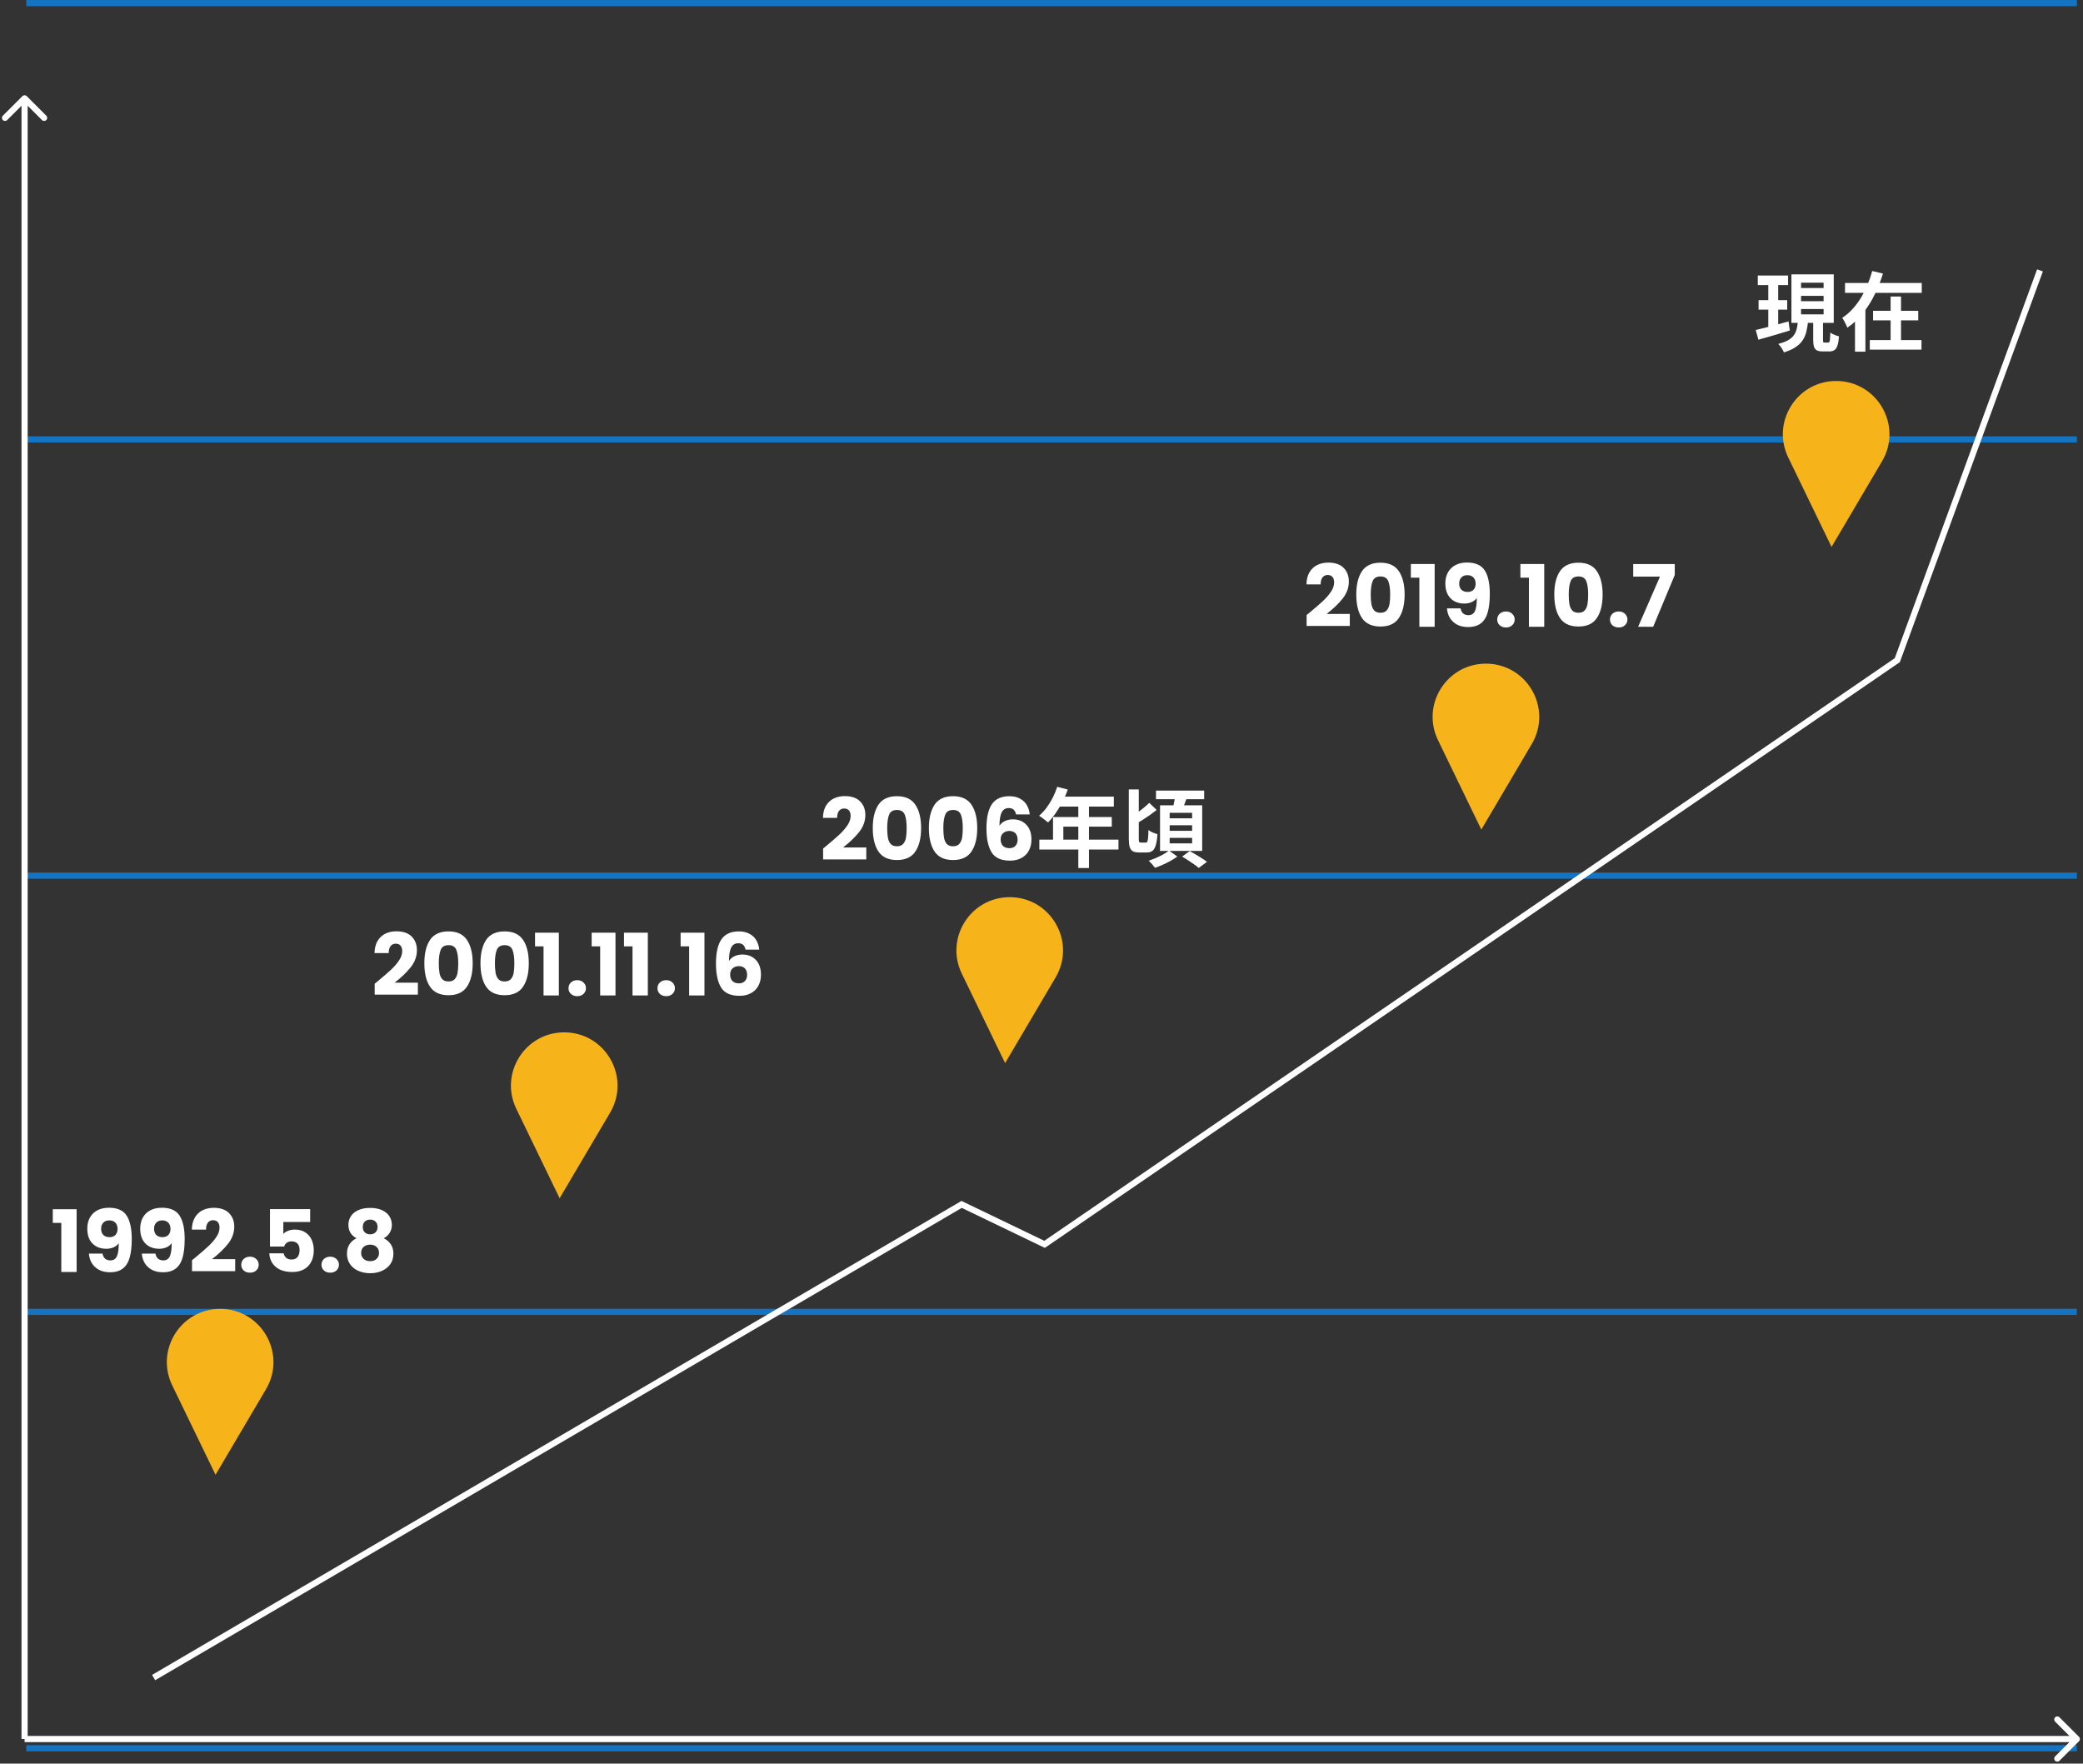 <svg width="339" height="287" viewBox="0 0 339 287" fill="none" xmlns="http://www.w3.org/2000/svg">
<rect x="0" y="0" width="339" height="287" fill="#333333" stroke="none"/>
<line x1="4.279" y1="0.5" x2="338.001" y2="0.5" stroke="#1574C2"/>
<line x1="4.279" y1="71.511" x2="338.001" y2="71.511" stroke="#1574C2"/>
<line x1="4.279" y1="142.504" x2="338.001" y2="142.504" stroke="#1574C2"/>
<line x1="4.279" y1="213.489" x2="338.001" y2="213.489" stroke="#1574C2"/>
<line x1="4.279" y1="284.5" x2="338.001" y2="284.5" stroke="#1574C2"/>
<path d="M25 273L156.5 196L170 202.5L308.78 107.432L332 44" stroke="white"/>
<path d="M4.354 15.646C4.158 15.451 3.842 15.451 3.646 15.646L0.464 18.828C0.269 19.024 0.269 19.34 0.464 19.535C0.66 19.731 0.976 19.731 1.172 19.535L4 16.707L6.828 19.535C7.024 19.731 7.34 19.731 7.536 19.535C7.731 19.34 7.731 19.024 7.536 18.828L4.354 15.646ZM4 283L4.5 283L4.5 16L4 16L3.5 16L3.5 283L4 283Z" fill="white"/>
<path d="M338.354 283.354C338.549 283.158 338.549 282.842 338.354 282.646L335.172 279.465C334.976 279.269 334.66 279.269 334.464 279.465C334.269 279.66 334.269 279.976 334.464 280.172L337.293 283L334.464 285.828C334.269 286.024 334.269 286.34 334.464 286.536C334.66 286.731 334.976 286.731 335.172 286.536L338.354 283.354ZM4 283L4 283.5L338 283.5L338 283L338 282.5L4 282.5L4 283Z" fill="white"/>
<path d="M8.591 199.006V196.78H12.469V207H9.977V199.006H8.591ZM16.683 204.004C16.823 204.741 17.252 205.11 17.971 205.11C18.465 205.11 18.815 204.891 19.021 204.452C19.226 204.013 19.329 203.299 19.329 202.31C19.123 202.599 18.843 202.823 18.489 202.982C18.134 203.141 17.737 203.22 17.299 203.22C16.701 203.22 16.169 203.099 15.703 202.856C15.236 202.604 14.867 202.235 14.597 201.75C14.335 201.255 14.205 200.658 14.205 199.958C14.205 199.267 14.345 198.665 14.625 198.152C14.914 197.639 15.32 197.242 15.843 196.962C16.375 196.682 17 196.542 17.719 196.542C19.1 196.542 20.066 196.971 20.617 197.83C21.167 198.689 21.443 199.953 21.443 201.624C21.443 202.837 21.331 203.841 21.107 204.634C20.892 205.418 20.523 206.015 20.001 206.426C19.487 206.837 18.783 207.042 17.887 207.042C17.177 207.042 16.571 206.902 16.067 206.622C15.572 206.342 15.189 205.973 14.919 205.516C14.657 205.059 14.508 204.555 14.471 204.004H16.683ZM17.845 201.33C18.237 201.33 18.549 201.213 18.783 200.98C19.016 200.737 19.133 200.411 19.133 200C19.133 199.552 19.011 199.207 18.769 198.964C18.526 198.721 18.199 198.6 17.789 198.6C17.378 198.6 17.051 198.726 16.809 198.978C16.575 199.221 16.459 199.557 16.459 199.986C16.459 200.387 16.575 200.714 16.809 200.966C17.051 201.209 17.397 201.33 17.845 201.33ZM25.296 204.004C25.436 204.741 25.865 205.11 26.584 205.11C27.078 205.11 27.428 204.891 27.634 204.452C27.839 204.013 27.942 203.299 27.942 202.31C27.736 202.599 27.456 202.823 27.102 202.982C26.747 203.141 26.351 203.22 25.912 203.22C25.314 203.22 24.782 203.099 24.316 202.856C23.849 202.604 23.48 202.235 23.21 201.75C22.948 201.255 22.818 200.658 22.818 199.958C22.818 199.267 22.958 198.665 23.238 198.152C23.527 197.639 23.933 197.242 24.456 196.962C24.988 196.682 25.613 196.542 26.332 196.542C27.713 196.542 28.679 196.971 29.23 197.83C29.78 198.689 30.056 199.953 30.056 201.624C30.056 202.837 29.944 203.841 29.72 204.634C29.505 205.418 29.137 206.015 28.614 206.426C28.101 206.837 27.396 207.042 26.5 207.042C25.791 207.042 25.184 206.902 24.68 206.622C24.185 206.342 23.802 205.973 23.532 205.516C23.27 205.059 23.121 204.555 23.084 204.004H25.296ZM26.458 201.33C26.85 201.33 27.163 201.213 27.396 200.98C27.629 200.737 27.746 200.411 27.746 200C27.746 199.552 27.625 199.207 27.382 198.964C27.139 198.721 26.812 198.6 26.402 198.6C25.991 198.6 25.665 198.726 25.422 198.978C25.189 199.221 25.072 199.557 25.072 199.986C25.072 200.387 25.189 200.714 25.422 200.966C25.665 201.209 26.01 201.33 26.458 201.33ZM31.249 205.082C31.567 204.83 31.711 204.713 31.683 204.732C32.598 203.976 33.316 203.355 33.839 202.87C34.371 202.385 34.819 201.876 35.183 201.344C35.547 200.812 35.729 200.294 35.729 199.79C35.729 199.407 35.641 199.109 35.463 198.894C35.286 198.679 35.02 198.572 34.665 198.572C34.31 198.572 34.031 198.707 33.825 198.978C33.629 199.239 33.531 199.613 33.531 200.098H31.221C31.24 199.305 31.408 198.642 31.725 198.11C32.052 197.578 32.477 197.186 32.999 196.934C33.531 196.682 34.119 196.556 34.763 196.556C35.874 196.556 36.709 196.841 37.269 197.41C37.839 197.979 38.123 198.721 38.123 199.636C38.123 200.635 37.782 201.563 37.101 202.422C36.42 203.271 35.552 204.102 34.497 204.914H38.277V206.86H31.249V205.082ZM40.689 207.112C40.269 207.112 39.924 206.991 39.653 206.748C39.392 206.496 39.261 206.188 39.261 205.824C39.261 205.451 39.392 205.138 39.653 204.886C39.924 204.634 40.269 204.508 40.689 204.508C41.1 204.508 41.436 204.634 41.697 204.886C41.968 205.138 42.103 205.451 42.103 205.824C42.103 206.188 41.968 206.496 41.697 206.748C41.436 206.991 41.1 207.112 40.689 207.112ZM50.478 198.866H46.11V200.798C46.297 200.593 46.558 200.425 46.894 200.294C47.23 200.163 47.594 200.098 47.986 200.098C48.686 200.098 49.265 200.257 49.722 200.574C50.189 200.891 50.53 201.302 50.744 201.806C50.959 202.31 51.066 202.856 51.066 203.444C51.066 204.536 50.758 205.404 50.142 206.048C49.526 206.683 48.658 207 47.538 207C46.792 207 46.143 206.874 45.592 206.622C45.042 206.361 44.617 206.001 44.318 205.544C44.02 205.087 43.856 204.559 43.828 203.962H46.166C46.222 204.251 46.358 204.494 46.572 204.69C46.787 204.877 47.081 204.97 47.454 204.97C47.893 204.97 48.22 204.83 48.434 204.55C48.649 204.27 48.756 203.897 48.756 203.43C48.756 202.973 48.644 202.623 48.42 202.38C48.196 202.137 47.87 202.016 47.44 202.016C47.123 202.016 46.862 202.095 46.656 202.254C46.451 202.403 46.316 202.604 46.25 202.856H43.94V196.766H50.478V198.866ZM53.746 207.112C53.326 207.112 52.98 206.991 52.71 206.748C52.449 206.496 52.318 206.188 52.318 205.824C52.318 205.451 52.449 205.138 52.71 204.886C52.98 204.634 53.326 204.508 53.746 204.508C54.157 204.508 54.492 204.634 54.754 204.886C55.025 205.138 55.16 205.451 55.16 205.824C55.16 206.188 55.025 206.496 54.754 206.748C54.492 206.991 54.157 207.112 53.746 207.112ZM58.019 201.512C57.142 201.045 56.703 200.313 56.703 199.314C56.703 198.81 56.834 198.353 57.095 197.942C57.356 197.522 57.753 197.191 58.285 196.948C58.817 196.696 59.47 196.57 60.245 196.57C61.02 196.57 61.668 196.696 62.191 196.948C62.723 197.191 63.12 197.522 63.381 197.942C63.642 198.353 63.773 198.81 63.773 199.314C63.773 199.818 63.652 200.257 63.409 200.63C63.176 201.003 62.858 201.297 62.457 201.512C62.961 201.755 63.348 202.091 63.619 202.52C63.89 202.94 64.025 203.435 64.025 204.004C64.025 204.667 63.857 205.241 63.521 205.726C63.185 206.202 62.728 206.566 62.149 206.818C61.58 207.07 60.945 207.196 60.245 207.196C59.545 207.196 58.906 207.07 58.327 206.818C57.758 206.566 57.305 206.202 56.969 205.726C56.633 205.241 56.465 204.667 56.465 204.004C56.465 203.425 56.6 202.926 56.871 202.506C57.142 202.077 57.524 201.745 58.019 201.512ZM61.449 199.678C61.449 199.295 61.337 199.001 61.113 198.796C60.898 198.581 60.609 198.474 60.245 198.474C59.881 198.474 59.587 198.581 59.363 198.796C59.148 199.011 59.041 199.309 59.041 199.692C59.041 200.056 59.153 200.345 59.377 200.56C59.601 200.765 59.89 200.868 60.245 200.868C60.6 200.868 60.889 200.761 61.113 200.546C61.337 200.331 61.449 200.042 61.449 199.678ZM60.245 202.548C59.806 202.548 59.452 202.669 59.181 202.912C58.91 203.145 58.775 203.472 58.775 203.892C58.775 204.284 58.906 204.606 59.167 204.858C59.438 205.11 59.797 205.236 60.245 205.236C60.693 205.236 61.043 205.11 61.295 204.858C61.556 204.606 61.687 204.284 61.687 203.892C61.687 203.481 61.552 203.155 61.281 202.912C61.02 202.669 60.674 202.548 60.245 202.548Z" fill="white"/>
<path d="M28.028 225.445C25.24 219.689 29.433 213 35.828 213C42.535 213 46.7 220.292 43.293 226.069L35.078 240L28.028 225.445Z" fill="#F6B41A"/>
<path d="M60.979 160.082C61.296 159.83 61.441 159.713 61.413 159.732C62.327 158.976 63.046 158.355 63.569 157.87C64.101 157.385 64.549 156.876 64.913 156.344C65.277 155.812 65.459 155.294 65.459 154.79C65.459 154.407 65.37 154.109 65.193 153.894C65.015 153.679 64.749 153.572 64.395 153.572C64.04 153.572 63.76 153.707 63.555 153.978C63.359 154.239 63.261 154.613 63.261 155.098H60.951C60.969 154.305 61.137 153.642 61.455 153.11C61.781 152.578 62.206 152.186 62.729 151.934C63.261 151.682 63.849 151.556 64.493 151.556C65.603 151.556 66.439 151.841 66.999 152.41C67.568 152.979 67.853 153.721 67.853 154.636C67.853 155.635 67.512 156.563 66.831 157.422C66.149 158.271 65.281 159.102 64.227 159.914H68.007V161.86H60.979V160.082ZM69.061 156.75C69.061 155.145 69.369 153.88 69.985 152.956C70.61 152.032 71.613 151.57 72.995 151.57C74.376 151.57 75.375 152.032 75.991 152.956C76.616 153.88 76.929 155.145 76.929 156.75C76.929 158.374 76.616 159.648 75.991 160.572C75.375 161.496 74.376 161.958 72.995 161.958C71.613 161.958 70.61 161.496 69.985 160.572C69.369 159.648 69.061 158.374 69.061 156.75ZM74.577 156.75C74.577 155.807 74.474 155.084 74.269 154.58C74.063 154.067 73.639 153.81 72.995 153.81C72.351 153.81 71.926 154.067 71.721 154.58C71.515 155.084 71.413 155.807 71.413 156.75C71.413 157.385 71.45 157.912 71.525 158.332C71.599 158.743 71.749 159.079 71.973 159.34C72.206 159.592 72.547 159.718 72.995 159.718C73.443 159.718 73.779 159.592 74.003 159.34C74.236 159.079 74.39 158.743 74.465 158.332C74.539 157.912 74.577 157.385 74.577 156.75ZM78.194 156.75C78.194 155.145 78.501 153.88 79.118 152.956C79.743 152.032 80.746 151.57 82.127 151.57C83.509 151.57 84.507 152.032 85.124 152.956C85.749 153.88 86.061 155.145 86.061 156.75C86.061 158.374 85.749 159.648 85.124 160.572C84.507 161.496 83.509 161.958 82.127 161.958C80.746 161.958 79.743 161.496 79.118 160.572C78.501 159.648 78.194 158.374 78.194 156.75ZM83.71 156.75C83.71 155.807 83.607 155.084 83.401 154.58C83.196 154.067 82.772 153.81 82.127 153.81C81.484 153.81 81.059 154.067 80.853 154.58C80.648 155.084 80.546 155.807 80.546 156.75C80.546 157.385 80.583 157.912 80.657 158.332C80.732 158.743 80.882 159.079 81.106 159.34C81.339 159.592 81.68 159.718 82.127 159.718C82.576 159.718 82.912 159.592 83.135 159.34C83.369 159.079 83.523 158.743 83.597 158.332C83.672 157.912 83.71 157.385 83.71 156.75ZM87.074 154.006V151.78H90.952V162H88.46V154.006H87.074ZM93.948 162.112C93.528 162.112 93.183 161.991 92.912 161.748C92.651 161.496 92.52 161.188 92.52 160.824C92.52 160.451 92.651 160.138 92.912 159.886C93.183 159.634 93.528 159.508 93.948 159.508C94.359 159.508 94.695 159.634 94.956 159.886C95.227 160.138 95.362 160.451 95.362 160.824C95.362 161.188 95.227 161.496 94.956 161.748C94.695 161.991 94.359 162.112 93.948 162.112ZM96.289 154.006V151.78H100.167V162H97.675V154.006H96.289ZM101.553 154.006V151.78H105.431V162H102.939V154.006H101.553ZM108.426 162.112C108.006 162.112 107.661 161.991 107.39 161.748C107.129 161.496 106.998 161.188 106.998 160.824C106.998 160.451 107.129 160.138 107.39 159.886C107.661 159.634 108.006 159.508 108.426 159.508C108.837 159.508 109.173 159.634 109.434 159.886C109.705 160.138 109.84 160.451 109.84 160.824C109.84 161.188 109.705 161.496 109.434 161.748C109.173 161.991 108.837 162.112 108.426 162.112ZM110.768 154.006V151.78H114.646V162H112.154V154.006H110.768ZM121.337 154.538C121.263 154.193 121.132 153.936 120.945 153.768C120.759 153.591 120.493 153.502 120.147 153.502C119.615 153.502 119.233 153.735 118.999 154.202C118.766 154.659 118.645 155.387 118.635 156.386C118.841 156.059 119.135 155.803 119.517 155.616C119.909 155.429 120.339 155.336 120.805 155.336C121.72 155.336 122.453 155.625 123.003 156.204C123.563 156.783 123.843 157.59 123.843 158.626C123.843 159.307 123.703 159.905 123.423 160.418C123.153 160.931 122.751 161.333 122.219 161.622C121.697 161.911 121.076 162.056 120.357 162.056C118.92 162.056 117.921 161.608 117.361 160.712C116.801 159.807 116.521 158.509 116.521 156.82C116.521 155.047 116.815 153.731 117.403 152.872C118.001 152.004 118.953 151.57 120.259 151.57C120.959 151.57 121.547 151.71 122.023 151.99C122.509 152.261 122.873 152.62 123.115 153.068C123.367 153.516 123.517 154.006 123.563 154.538H121.337ZM120.231 157.226C119.83 157.226 119.494 157.347 119.223 157.59C118.962 157.823 118.831 158.159 118.831 158.598C118.831 159.046 118.953 159.396 119.195 159.648C119.447 159.9 119.802 160.026 120.259 160.026C120.67 160.026 120.992 159.905 121.225 159.662C121.468 159.41 121.589 159.069 121.589 158.64C121.589 158.201 121.473 157.856 121.239 157.604C121.006 157.352 120.67 157.226 120.231 157.226Z" fill="white"/>
<path d="M84.028 180.445C81.24 174.689 85.433 168 91.828 168C98.535 168 102.7 175.292 99.293 181.069L91.078 195L84.028 180.445Z" fill="#F6B41A"/>
<path d="M133.957 138.082C134.274 137.83 134.419 137.713 134.391 137.732C135.306 136.976 136.024 136.355 136.547 135.87C137.079 135.385 137.527 134.876 137.891 134.344C138.255 133.812 138.437 133.294 138.437 132.79C138.437 132.407 138.348 132.109 138.171 131.894C137.994 131.679 137.728 131.572 137.373 131.572C137.018 131.572 136.738 131.707 136.533 131.978C136.337 132.239 136.239 132.613 136.239 133.098H133.929C133.948 132.305 134.116 131.642 134.433 131.11C134.76 130.578 135.184 130.186 135.707 129.934C136.239 129.682 136.827 129.556 137.471 129.556C138.582 129.556 139.417 129.841 139.977 130.41C140.546 130.979 140.831 131.721 140.831 132.636C140.831 133.635 140.49 134.563 139.809 135.422C139.128 136.271 138.26 137.102 137.205 137.914H140.985V139.86H133.957V138.082ZM142.039 134.75C142.039 133.145 142.347 131.88 142.963 130.956C143.589 130.032 144.592 129.57 145.973 129.57C147.355 129.57 148.353 130.032 148.969 130.956C149.595 131.88 149.907 133.145 149.907 134.75C149.907 136.374 149.595 137.648 148.969 138.572C148.353 139.496 147.355 139.958 145.973 139.958C144.592 139.958 143.589 139.496 142.963 138.572C142.347 137.648 142.039 136.374 142.039 134.75ZM147.555 134.75C147.555 133.807 147.453 133.084 147.247 132.58C147.042 132.067 146.617 131.81 145.973 131.81C145.329 131.81 144.905 132.067 144.699 132.58C144.494 133.084 144.391 133.807 144.391 134.75C144.391 135.385 144.429 135.912 144.503 136.332C144.578 136.743 144.727 137.079 144.951 137.34C145.185 137.592 145.525 137.718 145.973 137.718C146.421 137.718 146.757 137.592 146.981 137.34C147.215 137.079 147.369 136.743 147.443 136.332C147.518 135.912 147.555 135.385 147.555 134.75ZM151.172 134.75C151.172 133.145 151.48 131.88 152.096 130.956C152.721 130.032 153.725 129.57 155.106 129.57C156.487 129.57 157.486 130.032 158.102 130.956C158.727 131.88 159.04 133.145 159.04 134.75C159.04 136.374 158.727 137.648 158.102 138.572C157.486 139.496 156.487 139.958 155.106 139.958C153.725 139.958 152.721 139.496 152.096 138.572C151.48 137.648 151.172 136.374 151.172 134.75ZM156.688 134.75C156.688 133.807 156.585 133.084 156.38 132.58C156.175 132.067 155.75 131.81 155.106 131.81C154.462 131.81 154.037 132.067 153.832 132.58C153.627 133.084 153.524 133.807 153.524 134.75C153.524 135.385 153.561 135.912 153.636 136.332C153.711 136.743 153.86 137.079 154.084 137.34C154.317 137.592 154.658 137.718 155.106 137.718C155.554 137.718 155.89 137.592 156.114 137.34C156.347 137.079 156.501 136.743 156.576 136.332C156.651 135.912 156.688 135.385 156.688 134.75ZM165.359 132.538C165.284 132.193 165.153 131.936 164.967 131.768C164.78 131.591 164.514 131.502 164.169 131.502C163.637 131.502 163.254 131.735 163.021 132.202C162.787 132.659 162.666 133.387 162.657 134.386C162.862 134.059 163.156 133.803 163.539 133.616C163.931 133.429 164.36 133.336 164.827 133.336C165.741 133.336 166.474 133.625 167.025 134.204C167.585 134.783 167.865 135.59 167.865 136.626C167.865 137.307 167.725 137.905 167.445 138.418C167.174 138.931 166.773 139.333 166.241 139.622C165.718 139.911 165.097 140.056 164.379 140.056C162.941 140.056 161.943 139.608 161.383 138.712C160.823 137.807 160.543 136.509 160.543 134.82C160.543 133.047 160.837 131.731 161.425 130.872C162.022 130.004 162.974 129.57 164.281 129.57C164.981 129.57 165.569 129.71 166.045 129.99C166.53 130.261 166.894 130.62 167.137 131.068C167.389 131.516 167.538 132.006 167.585 132.538H165.359ZM164.253 135.226C163.851 135.226 163.515 135.347 163.245 135.59C162.983 135.823 162.853 136.159 162.853 136.598C162.853 137.046 162.974 137.396 163.217 137.648C163.469 137.9 163.823 138.026 164.281 138.026C164.691 138.026 165.013 137.905 165.247 137.662C165.489 137.41 165.611 137.069 165.611 136.64C165.611 136.201 165.494 135.856 165.261 135.604C165.027 135.352 164.691 135.226 164.253 135.226ZM172.061 128.044L173.783 128.492C173.531 129.183 173.232 129.859 172.887 130.522C172.551 131.185 172.182 131.801 171.781 132.37C171.389 132.93 170.983 133.42 170.563 133.84C170.451 133.747 170.306 133.63 170.129 133.49C169.952 133.341 169.77 133.201 169.583 133.07C169.406 132.939 169.247 132.832 169.107 132.748C169.536 132.384 169.938 131.955 170.311 131.46C170.684 130.956 171.02 130.415 171.319 129.836C171.618 129.248 171.865 128.651 172.061 128.044ZM172.369 129.64H181.273V131.264H171.557L172.369 129.64ZM171.375 132.958H180.937V134.526H173.055V137.466H171.375V132.958ZM169.149 136.64H182.029V138.25H169.149V136.64ZM175.491 130.48H177.227V141.26H175.491V130.48ZM183.709 128.464H185.333V136.458C185.333 136.747 185.352 136.929 185.389 137.004C185.426 137.079 185.515 137.116 185.655 137.116C185.692 137.116 185.748 137.116 185.823 137.116C185.898 137.116 185.977 137.116 186.061 137.116C186.154 137.116 186.238 137.116 186.313 137.116C186.388 137.116 186.448 137.116 186.495 137.116C186.598 137.116 186.672 137.065 186.719 136.962C186.775 136.85 186.817 136.645 186.845 136.346C186.873 136.047 186.892 135.623 186.901 135.072C187.078 135.212 187.312 135.347 187.601 135.478C187.89 135.599 188.147 135.688 188.371 135.744C188.324 136.481 188.236 137.069 188.105 137.508C187.984 137.947 187.806 138.259 187.573 138.446C187.349 138.633 187.041 138.726 186.649 138.726C186.584 138.726 186.49 138.726 186.369 138.726C186.257 138.726 186.136 138.726 186.005 138.726C185.874 138.726 185.753 138.726 185.641 138.726C185.538 138.726 185.454 138.726 185.389 138.726C184.95 138.726 184.61 138.661 184.367 138.53C184.124 138.39 183.952 138.157 183.849 137.83C183.756 137.494 183.709 137.037 183.709 136.458V128.464ZM187.041 130.648L188.245 131.81C187.9 132.081 187.531 132.356 187.139 132.636C186.756 132.907 186.374 133.163 185.991 133.406C185.608 133.649 185.249 133.863 184.913 134.05L183.975 133.042C184.292 132.846 184.638 132.613 185.011 132.342C185.384 132.062 185.748 131.777 186.103 131.488C186.467 131.189 186.78 130.909 187.041 130.648ZM188.133 128.66H195.973V130.06H188.133V128.66ZM190.359 134.302V135.198H194.013V134.302H190.359ZM190.359 136.346V137.242H194.013V136.346H190.359ZM190.359 132.272V133.168H194.013V132.272H190.359ZM188.791 131.054H195.651V138.474H188.791V131.054ZM191.269 129.416L193.215 129.654C193.066 130.093 192.907 130.522 192.739 130.942C192.58 131.362 192.436 131.721 192.305 132.02L190.807 131.754C190.872 131.521 190.933 131.269 190.989 130.998C191.054 130.727 191.11 130.457 191.157 130.186C191.204 129.906 191.241 129.649 191.269 129.416ZM190.247 138.418L191.605 139.384C191.306 139.617 190.952 139.846 190.541 140.07C190.13 140.303 189.701 140.518 189.253 140.714C188.805 140.919 188.376 141.087 187.965 141.218C187.853 141.059 187.694 140.863 187.489 140.63C187.293 140.406 187.111 140.219 186.943 140.07C187.335 139.939 187.741 139.785 188.161 139.608C188.581 139.421 188.978 139.225 189.351 139.02C189.724 138.805 190.023 138.605 190.247 138.418ZM192.375 139.398L193.621 138.502C193.92 138.661 194.242 138.843 194.587 139.048C194.942 139.253 195.282 139.463 195.609 139.678C195.936 139.883 196.206 140.075 196.421 140.252L195.091 141.246C194.895 141.069 194.643 140.873 194.335 140.658C194.027 140.443 193.7 140.224 193.355 140C193.01 139.767 192.683 139.566 192.375 139.398Z" fill="white"/>
<path d="M156.528 158.445C153.74 152.689 157.933 146 164.328 146C171.035 146 175.2 153.292 171.793 159.069L163.578 173L156.528 158.445Z" fill="#F6B41A"/>
<path d="M212.647 100.082C212.964 99.83 213.109 99.713 213.081 99.732C213.995 98.976 214.714 98.355 215.237 97.87C215.769 97.385 216.217 96.876 216.581 96.344C216.945 95.812 217.127 95.294 217.127 94.79C217.127 94.407 217.038 94.109 216.861 93.894C216.683 93.679 216.417 93.572 216.063 93.572C215.708 93.572 215.428 93.707 215.223 93.978C215.027 94.239 214.929 94.613 214.929 95.098H212.619C212.637 94.305 212.805 93.642 213.123 93.11C213.449 92.578 213.874 92.186 214.397 91.934C214.929 91.682 215.517 91.556 216.161 91.556C217.271 91.556 218.107 91.841 218.667 92.41C219.236 92.979 219.521 93.721 219.521 94.636C219.521 95.635 219.18 96.563 218.499 97.422C217.817 98.271 216.949 99.102 215.895 99.914H219.675V101.86H212.647V100.082ZM220.729 96.75C220.729 95.145 221.037 93.88 221.653 92.956C222.278 92.032 223.281 91.57 224.663 91.57C226.044 91.57 227.043 92.032 227.659 92.956C228.284 93.88 228.597 95.145 228.597 96.75C228.597 98.374 228.284 99.648 227.659 100.572C227.043 101.496 226.044 101.958 224.663 101.958C223.281 101.958 222.278 101.496 221.653 100.572C221.037 99.648 220.729 98.374 220.729 96.75ZM226.245 96.75C226.245 95.807 226.142 95.084 225.937 94.58C225.731 94.067 225.307 93.81 224.663 93.81C224.019 93.81 223.594 94.067 223.389 94.58C223.183 95.084 223.081 95.807 223.081 96.75C223.081 97.385 223.118 97.912 223.193 98.332C223.267 98.743 223.417 99.079 223.641 99.34C223.874 99.592 224.215 99.718 224.663 99.718C225.111 99.718 225.447 99.592 225.671 99.34C225.904 99.079 226.058 98.743 226.133 98.332C226.207 97.912 226.245 97.385 226.245 96.75ZM229.609 94.006V91.78H233.487V102H230.995V94.006H229.609ZM237.701 99.004C237.841 99.741 238.27 100.11 238.989 100.11C239.484 100.11 239.834 99.891 240.039 99.452C240.244 99.013 240.347 98.299 240.347 97.31C240.142 97.599 239.862 97.823 239.507 97.982C239.152 98.141 238.756 98.22 238.317 98.22C237.72 98.22 237.188 98.099 236.721 97.856C236.254 97.604 235.886 97.235 235.615 96.75C235.354 96.255 235.223 95.658 235.223 94.958C235.223 94.267 235.363 93.665 235.643 93.152C235.932 92.639 236.338 92.242 236.861 91.962C237.393 91.682 238.018 91.542 238.737 91.542C240.118 91.542 241.084 91.971 241.635 92.83C242.186 93.689 242.461 94.953 242.461 96.624C242.461 97.837 242.349 98.841 242.125 99.634C241.91 100.418 241.542 101.015 241.019 101.426C240.506 101.837 239.801 102.042 238.905 102.042C238.196 102.042 237.589 101.902 237.085 101.622C236.59 101.342 236.208 100.973 235.937 100.516C235.676 100.059 235.526 99.555 235.489 99.004H237.701ZM238.863 96.33C239.255 96.33 239.568 96.213 239.801 95.98C240.034 95.737 240.151 95.411 240.151 95C240.151 94.552 240.03 94.207 239.787 93.964C239.544 93.721 239.218 93.6 238.807 93.6C238.396 93.6 238.07 93.726 237.827 93.978C237.594 94.221 237.477 94.557 237.477 94.986C237.477 95.387 237.594 95.714 237.827 95.966C238.07 96.209 238.415 96.33 238.863 96.33ZM245.096 102.112C244.676 102.112 244.331 101.991 244.06 101.748C243.799 101.496 243.668 101.188 243.668 100.824C243.668 100.451 243.799 100.138 244.06 99.886C244.331 99.634 244.676 99.508 245.096 99.508C245.507 99.508 245.843 99.634 246.104 99.886C246.375 100.138 246.51 100.451 246.51 100.824C246.51 101.188 246.375 101.496 246.104 101.748C245.843 101.991 245.507 102.112 245.096 102.112ZM247.438 94.006V91.78H251.316V102H248.824V94.006H247.438ZM252.953 96.75C252.953 95.145 253.261 93.88 253.877 92.956C254.503 92.032 255.506 91.57 256.887 91.57C258.269 91.57 259.267 92.032 259.883 92.956C260.509 93.88 260.821 95.145 260.821 96.75C260.821 98.374 260.509 99.648 259.883 100.572C259.267 101.496 258.269 101.958 256.887 101.958C255.506 101.958 254.503 101.496 253.877 100.572C253.261 99.648 252.953 98.374 252.953 96.75ZM258.469 96.75C258.469 95.807 258.367 95.084 258.161 94.58C257.956 94.067 257.531 93.81 256.887 93.81C256.243 93.81 255.819 94.067 255.613 94.58C255.408 95.084 255.305 95.807 255.305 96.75C255.305 97.385 255.343 97.912 255.417 98.332C255.492 98.743 255.641 99.079 255.865 99.34C256.099 99.592 256.439 99.718 256.887 99.718C257.335 99.718 257.671 99.592 257.895 99.34C258.129 99.079 258.283 98.743 258.357 98.332C258.432 97.912 258.469 97.385 258.469 96.75ZM263.444 102.112C263.024 102.112 262.679 101.991 262.408 101.748C262.147 101.496 262.016 101.188 262.016 100.824C262.016 100.451 262.147 100.138 262.408 99.886C262.679 99.634 263.024 99.508 263.444 99.508C263.855 99.508 264.191 99.634 264.452 99.886C264.723 100.138 264.858 100.451 264.858 100.824C264.858 101.188 264.723 101.496 264.452 101.748C264.191 101.991 263.855 102.112 263.444 102.112ZM272.561 93.572L269.047 102H266.597L270.153 93.838H265.799V91.794H272.561V93.572Z" fill="white"/>
<path d="M234.028 120.445C231.24 114.689 235.433 108 241.828 108C248.535 108 252.7 115.292 249.293 121.069L241.078 135L234.028 120.445Z" fill="#F6B41A"/>
<path d="M286.074 44.842H291.002V46.396H286.074V44.842ZM286.2 48.846H290.862V50.386H286.2V48.846ZM285.738 53.704C286.195 53.592 286.713 53.466 287.292 53.326C287.88 53.177 288.496 53.013 289.14 52.836C289.784 52.659 290.428 52.481 291.072 52.304L291.282 53.788C290.405 54.049 289.513 54.315 288.608 54.586C287.703 54.847 286.891 55.081 286.172 55.286L285.738 53.704ZM293.116 48.146V49.014H296.784V48.146H293.116ZM293.116 50.288V51.156H296.784V50.288H293.116ZM293.116 46.004V46.872H296.784V46.004H293.116ZM291.548 44.646H298.436V52.542H291.548V44.646ZM295.09 51.912H296.686V55.286C296.686 55.491 296.7 55.622 296.728 55.678C296.765 55.725 296.845 55.748 296.966 55.748C296.994 55.748 297.045 55.748 297.12 55.748C297.204 55.748 297.288 55.748 297.372 55.748C297.456 55.748 297.512 55.748 297.54 55.748C297.624 55.748 297.685 55.711 297.722 55.636C297.769 55.561 297.801 55.407 297.82 55.174C297.848 54.931 297.867 54.581 297.876 54.124C297.988 54.208 298.123 54.292 298.282 54.376C298.45 54.451 298.623 54.521 298.8 54.586C298.987 54.642 299.15 54.693 299.29 54.74C299.243 55.375 299.159 55.869 299.038 56.224C298.926 56.579 298.763 56.826 298.548 56.966C298.343 57.115 298.072 57.19 297.736 57.19C297.671 57.19 297.587 57.19 297.484 57.19C297.391 57.19 297.293 57.19 297.19 57.19C297.087 57.19 296.989 57.19 296.896 57.19C296.803 57.19 296.723 57.19 296.658 57.19C296.229 57.19 295.902 57.129 295.678 57.008C295.454 56.887 295.3 56.686 295.216 56.406C295.132 56.135 295.09 55.767 295.09 55.3V51.912ZM292.598 52.318H294.25C294.194 52.925 294.101 53.485 293.97 53.998C293.849 54.502 293.648 54.964 293.368 55.384C293.088 55.804 292.701 56.177 292.206 56.504C291.721 56.831 291.095 57.111 290.33 57.344C290.274 57.204 290.195 57.045 290.092 56.868C289.989 56.7 289.877 56.532 289.756 56.364C289.635 56.205 289.518 56.07 289.406 55.958C290.059 55.799 290.591 55.603 291.002 55.37C291.413 55.127 291.725 54.857 291.94 54.558C292.155 54.25 292.309 53.914 292.402 53.55C292.495 53.177 292.561 52.766 292.598 52.318ZM287.782 45.458H289.392V53.676L287.782 53.928V45.458ZM300.27 46.046H312.758V47.656H300.27V46.046ZM304.834 50.582H312.184V52.136H304.834V50.582ZM304.302 55.342H312.716V56.896H304.302V55.342ZM307.69 48.258H309.384V56.168H307.69V48.258ZM304.694 44.1L306.444 44.52C306.099 45.64 305.665 46.746 305.142 47.838C304.619 48.93 303.989 49.947 303.252 50.89C302.515 51.833 301.647 52.645 300.648 53.326C300.592 53.167 300.513 52.99 300.41 52.794C300.317 52.598 300.219 52.402 300.116 52.206C300.013 52.01 299.915 51.847 299.822 51.716C300.457 51.305 301.031 50.811 301.544 50.232C302.067 49.653 302.529 49.023 302.93 48.342C303.331 47.661 303.677 46.961 303.966 46.242C304.265 45.523 304.507 44.809 304.694 44.1ZM301.894 49.966H303.588V57.232H301.894V49.966Z" fill="white"/>
<path d="M291.028 74.445C288.24 68.689 292.433 62 298.828 62C305.535 62 309.7 69.291 306.293 75.069L298.078 89L291.028 74.445Z" fill="#F6B41A"/>
</svg>
